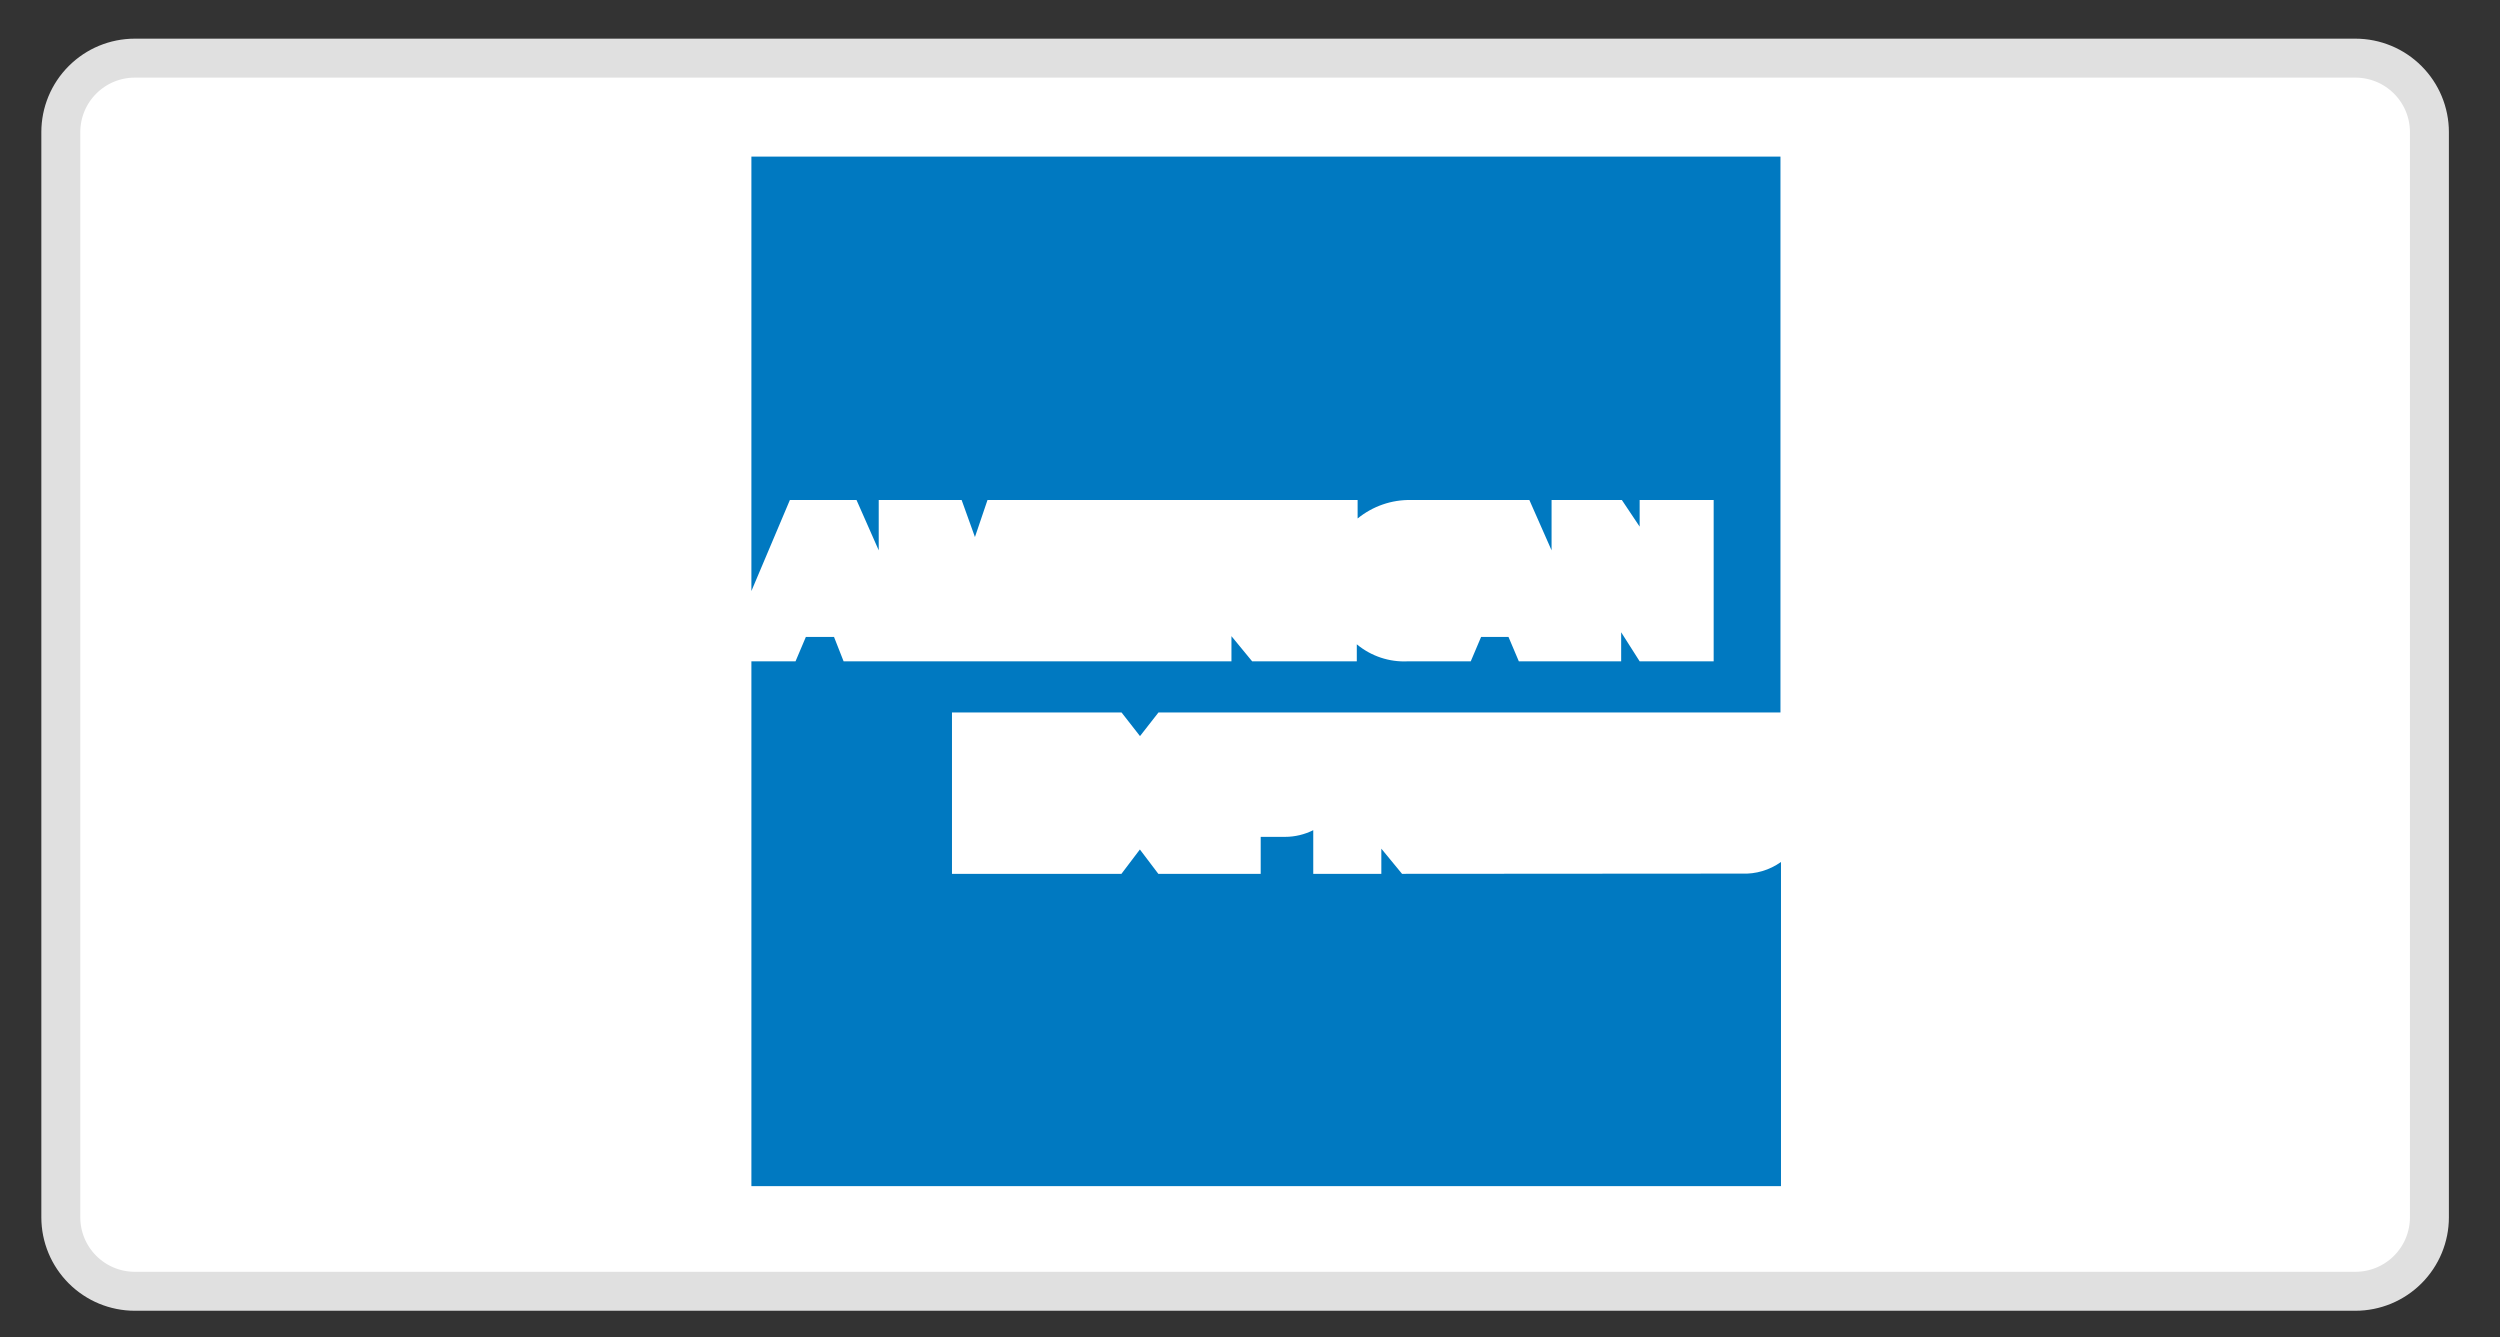 <svg width="43" height="23" viewBox="0 0 43 23" fill="none" xmlns="http://www.w3.org/2000/svg">
<rect x="0" y="0" width="43" height="23" fill="#333333" stroke="none"/>
<path d="M40.513 1H2.319C1.981 1 1.658 1.134 1.419 1.373C1.18 1.612 1.046 1.935 1.046 2.273V20.937C1.046 21.275 1.18 21.598 1.419 21.837C1.658 22.076 1.981 22.21 2.319 22.21H40.513C40.851 22.21 41.174 22.076 41.413 21.837C41.652 21.598 41.786 21.275 41.786 20.937V2.273C41.786 1.935 41.652 1.612 41.413 1.373C41.174 1.134 40.851 1 40.513 1Z" fill="white" stroke="#E0E0E0" stroke-width="0.67"/>
<path d="M24.115 15.03L23.759 14.597V15.03H22.588V14.279C22.438 14.354 22.272 14.394 22.104 14.394H21.684V15.031H19.924L19.606 14.611L19.288 15.031H16.374V12.254H19.29L19.608 12.661L19.926 12.254H30.624V2.693H12.924V10.166L13.586 8.6H14.732L15.114 9.466V8.6H16.54L16.769 9.237L16.985 8.6H23.351V8.918C23.61 8.707 23.934 8.594 24.268 8.6H26.305L26.687 9.466V8.6H27.896L28.202 9.058V8.6H29.475V11.375H28.202L27.884 10.875V11.375H26.124L25.946 10.955H25.475L25.297 11.375H24.215C23.896 11.391 23.582 11.286 23.337 11.082V11.375H21.537L21.181 10.942V11.375H14.51L14.345 10.955H13.861L13.683 11.375H12.924V20.402H30.633V14.826C30.437 14.966 30.199 15.037 29.958 15.026L24.115 15.03Z" fill="#0079C1"/>
</svg>
